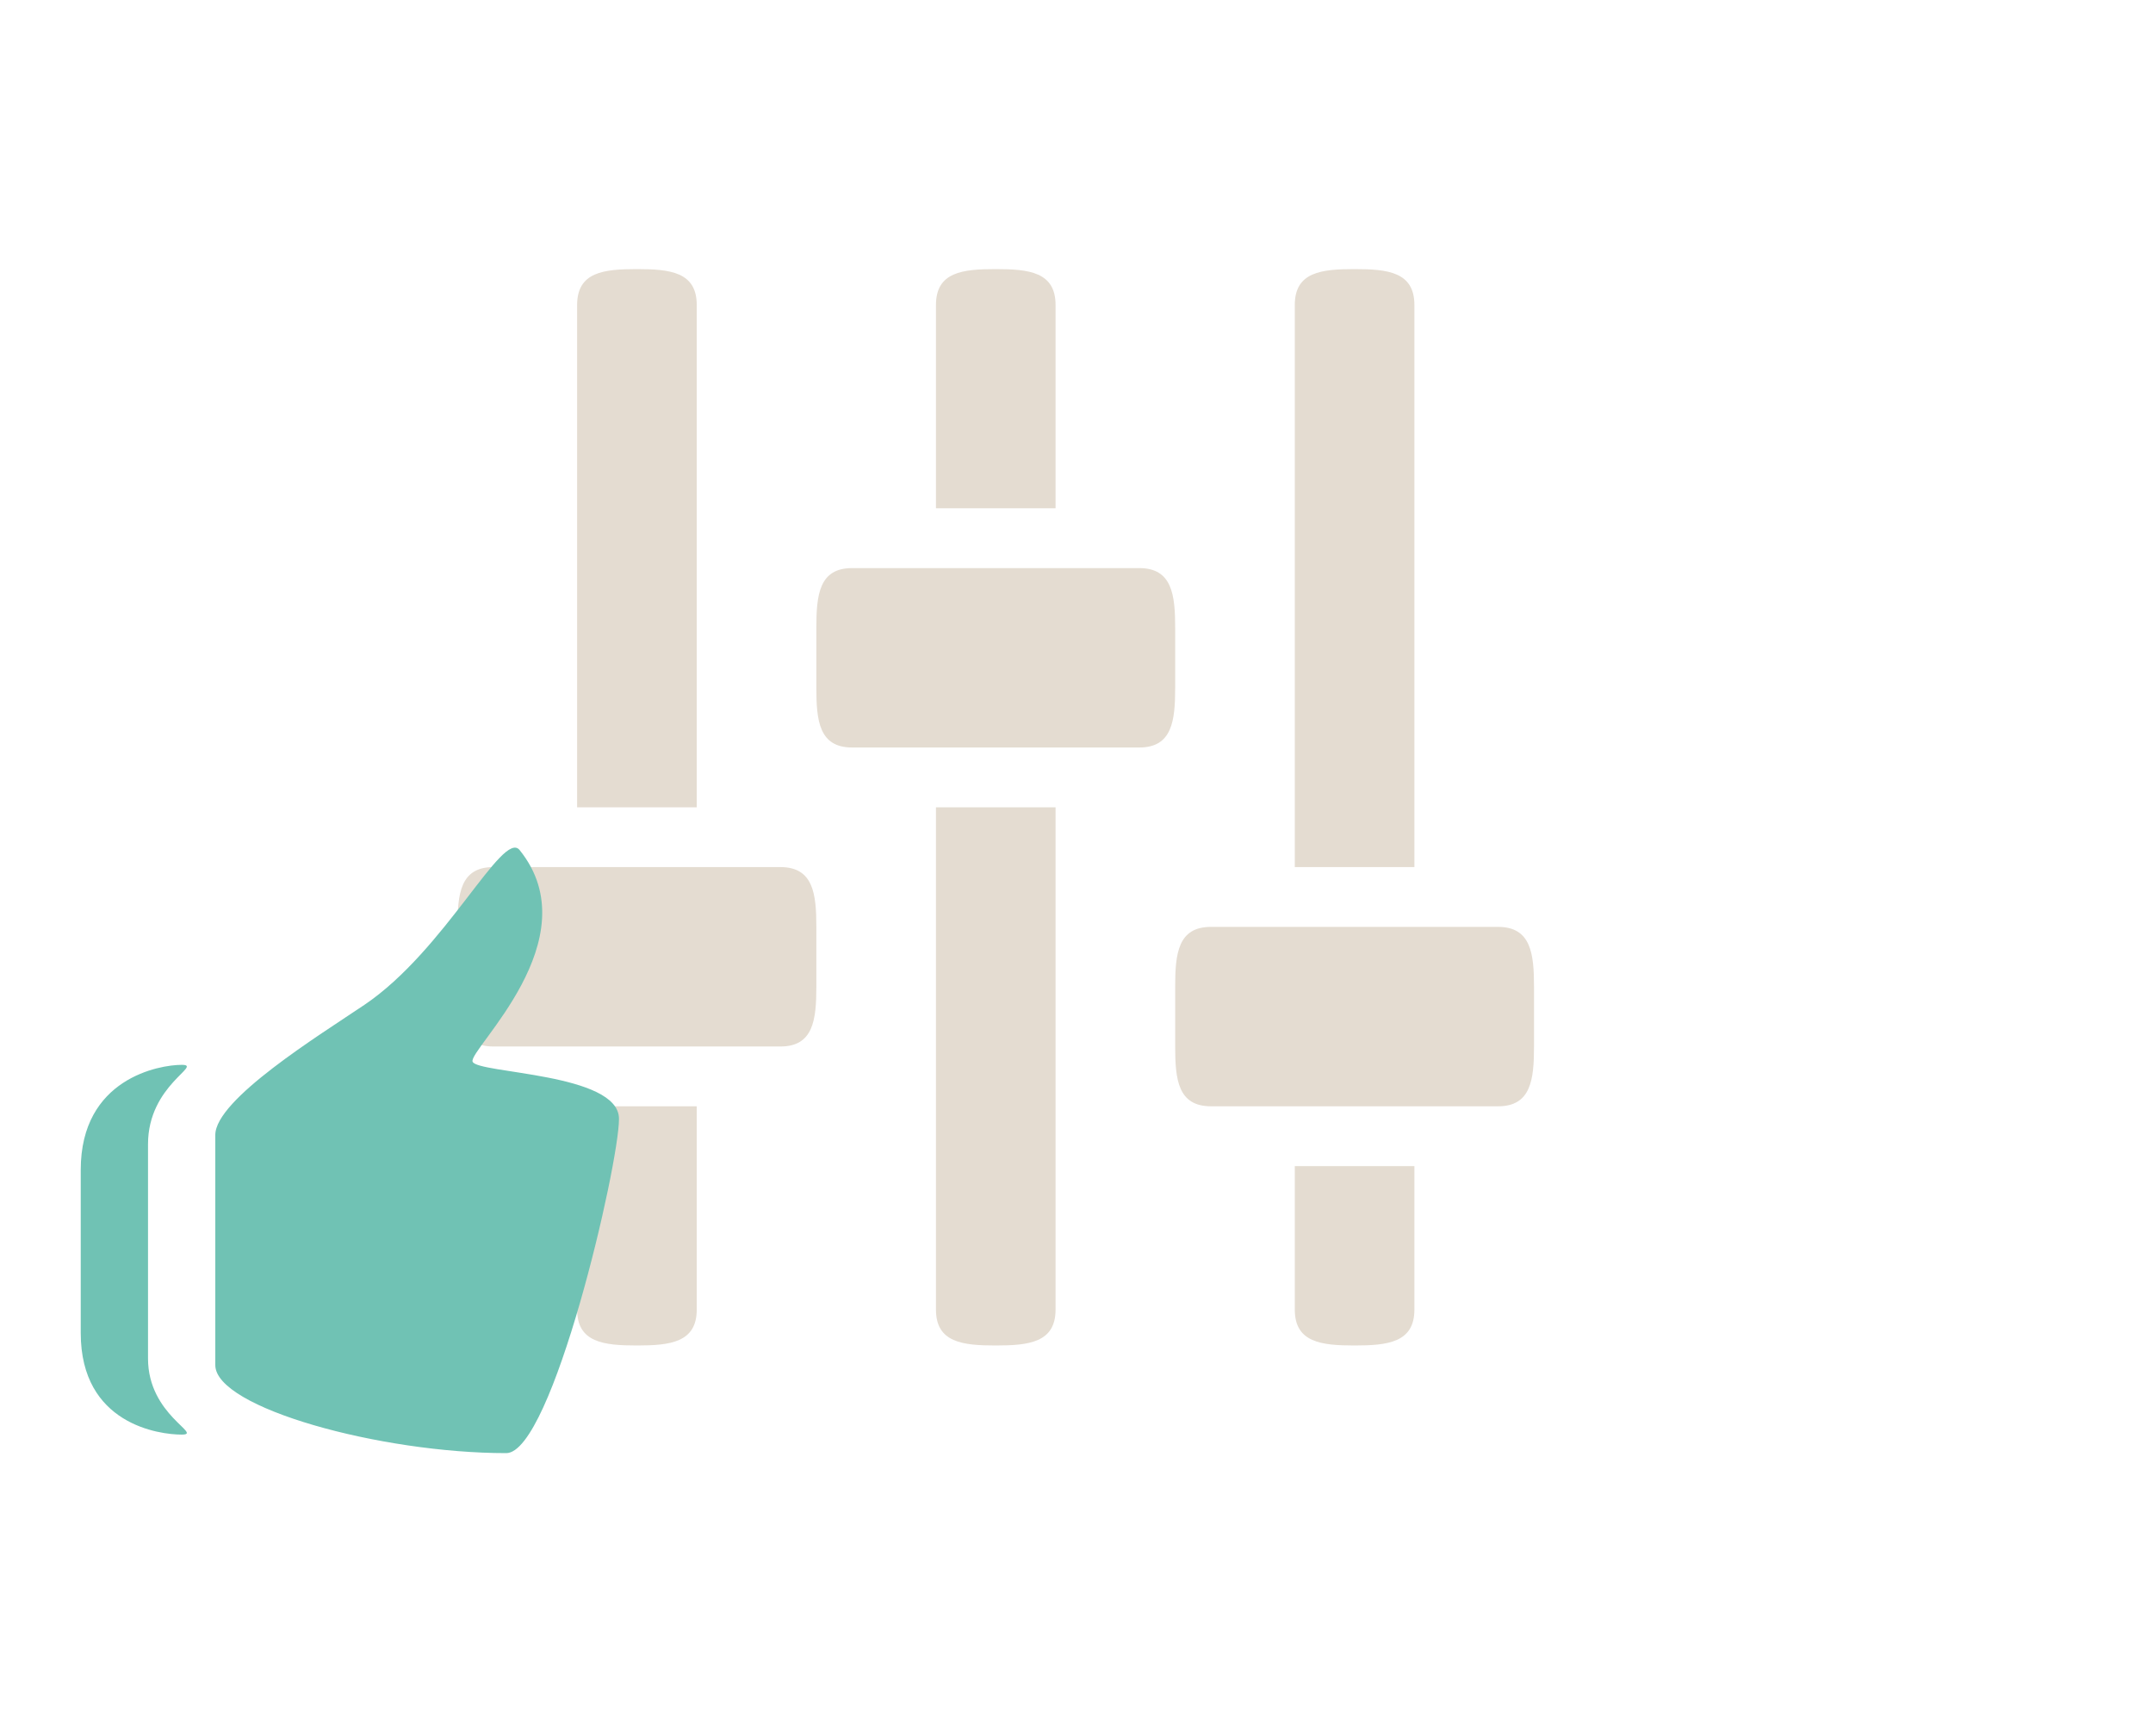 <svg xmlns="http://www.w3.org/2000/svg" width="160" height="129" viewBox="0 0 160 129">
  <g fill="none" fill-rule="evenodd" transform="translate(-240 -1505)">
    <rect width="1440" height="984" y="952" fill="#FFFFFF"/>
    <g transform="translate(246 1525)">
      <path fill="#E4DCD1" d="M17.778,2.667 C17.778,0.209 15.787,0 13.333,0 C10.876,0 8.889,0.209 8.889,2.667 L8.889,40 L17.778,40 L17.778,2.667 Z M8.889,77.333 C8.889,79.782 10.876,80 13.333,80 C15.787,80 17.778,79.782 17.778,77.333 L17.778,62.222 L8.889,62.222 L8.889,77.333 Z M23.996,44.444 L2.662,44.444 C0.204,44.444 0,46.436 0,48.889 L0,53.333 C0,55.791 0.204,57.778 2.662,57.778 L24,57.778 C26.444,57.778 26.667,55.791 26.667,53.333 L26.667,48.889 C26.667,46.436 26.444,44.444 23.996,44.444 Z M77.329,48.889 L55.991,48.889 C53.538,48.889 53.333,50.88 53.333,53.333 L53.333,57.778 C53.333,60.236 53.538,62.222 55.996,62.222 L77.333,62.222 C79.778,62.222 80,60.236 80,57.778 L80,53.333 C80,50.88 79.778,48.889 77.329,48.889 Z M53.333,26.667 C53.333,24.213 53.111,22.222 50.662,22.222 L29.329,22.222 C26.871,22.222 26.667,24.213 26.667,26.667 L26.667,31.111 C26.667,33.569 26.871,35.556 29.329,35.556 L50.667,35.556 C53.111,35.556 53.333,33.569 53.333,31.111 L53.333,26.667 Z M44.444,2.667 C44.444,0.209 42.453,0 40,0 C37.542,0 35.556,0.209 35.556,2.667 L35.556,17.778 L44.444,17.778 L44.444,2.667 Z M35.556,77.333 C35.556,79.782 37.542,80 40,80 C42.453,80 44.444,79.782 44.444,77.333 L44.444,40 L35.556,40 L35.556,77.333 Z M71.111,2.667 C71.111,0.209 69.12,0 66.667,0 C64.209,0 62.222,0.209 62.222,2.667 L62.222,44.444 L71.111,44.444 L71.111,2.667 Z M62.222,77.333 C62.222,79.782 64.209,80 66.667,80 C69.12,80 71.111,79.782 71.111,77.333 L71.111,66.667 L62.222,66.667 L62.222,77.333 Z" transform="translate(28)"/>
      <path fill="#70C2B4" d="M29.12,16.905 C28.788,16.017 37.968,7.82 32.615,1.177 C31.363,-0.375 27.113,8.615 21.078,12.685 C17.747,14.93 10,19.71 10,22.352 L10,39.458 C10,42.635 22.285,46 31.62,46 C35.042,46 40,24.56 40,21.155 C40,17.735 29.448,17.795 29.12,16.905 Z M7.5,17.142 C5.855,17.142 0,18.142 0,24.95 L0,37.07 C0,43.873 5.855,44.623 7.5,44.623 C9.143,44.623 5,43.193 5,38.972 L5,23.04 C5,18.62 9.143,17.142 7.5,17.142 Z" transform="translate(0 42)"/>
    </g>
  </g>
</svg>
